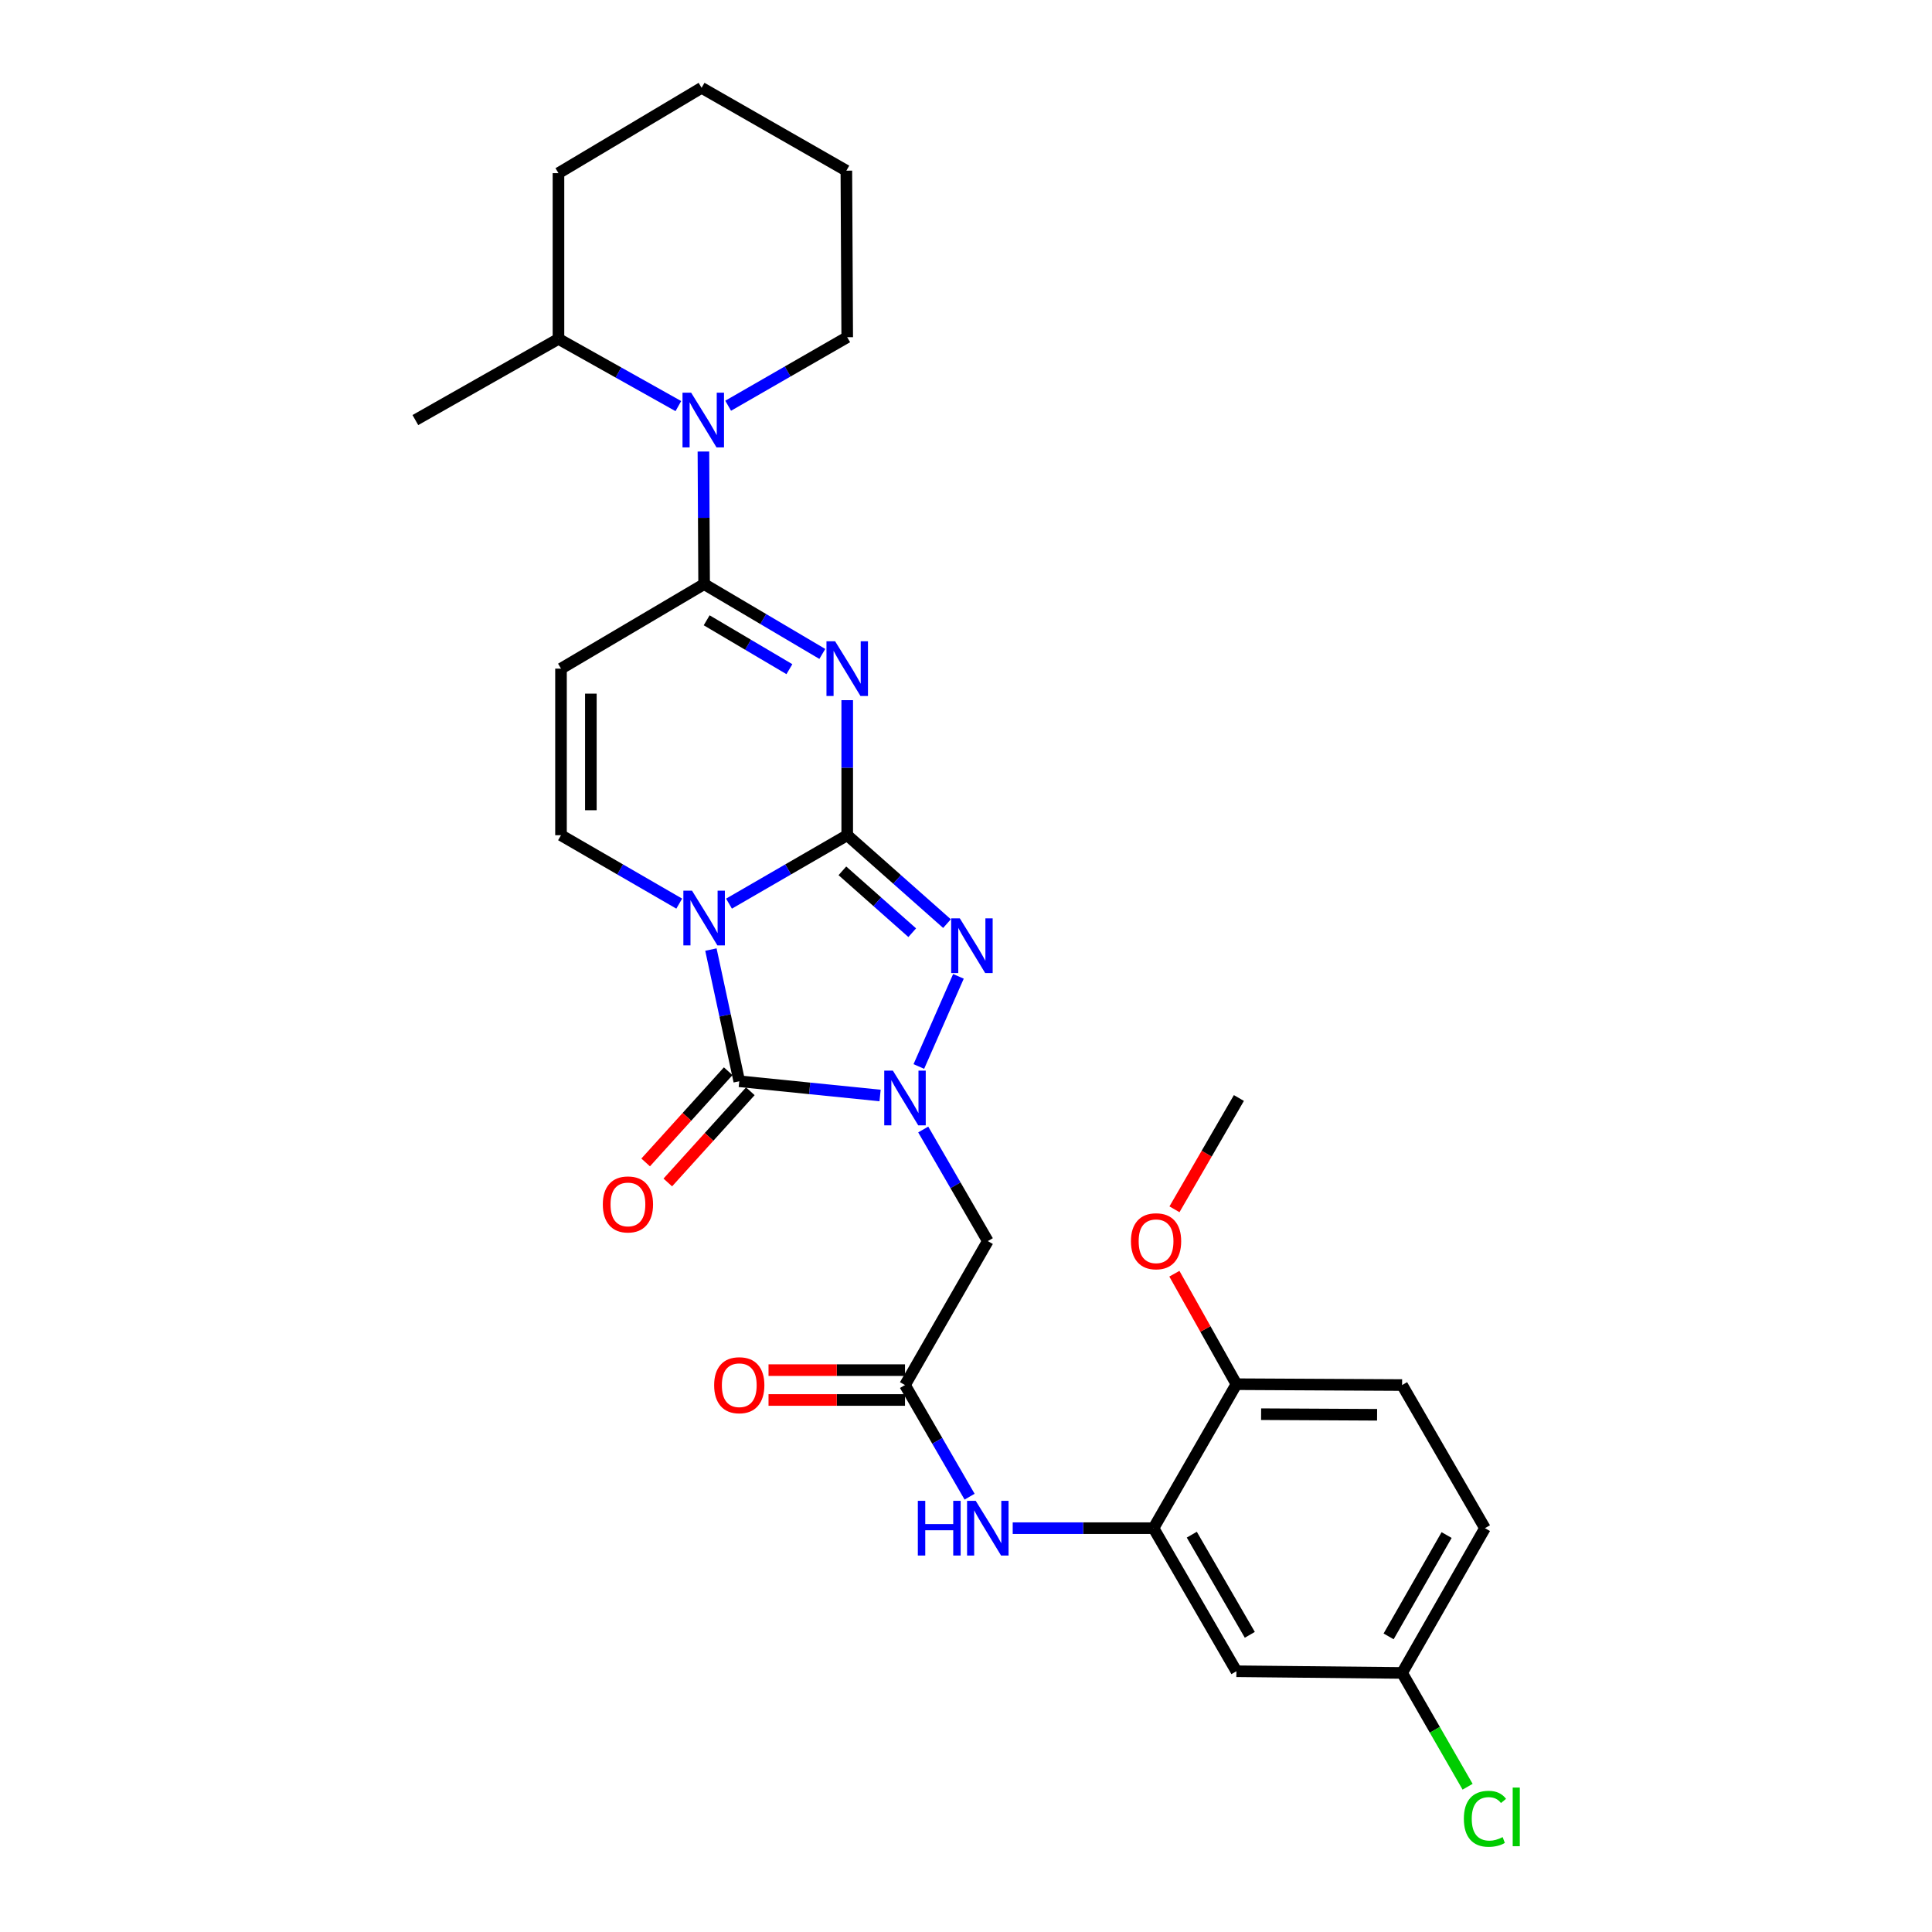 <?xml version='1.0' encoding='iso-8859-1'?>
<svg version='1.1' baseProfile='full'
              xmlns='http://www.w3.org/2000/svg'
                      xmlns:rdkit='http://www.rdkit.org/xml'
                      xmlns:xlink='http://www.w3.org/1999/xlink'
                  xml:space='preserve'
width='1000px' height='1000px' viewBox='0 0 1000 1000'>
<!-- END OF HEADER -->
<rect style='opacity:1.0;fill:#FFFFFF;stroke:none' width='1000' height='1000' x='0' y='0'> </rect>
<path class='bond-0' d='M 438.519,432.306 L 407.925,450.013' style='fill:none;fill-rule:evenodd;stroke:#000000;stroke-width:6px;stroke-linecap:butt;stroke-linejoin:miter;stroke-opacity:1' />
<path class='bond-0' d='M 407.925,450.013 L 377.331,467.72' style='fill:none;fill-rule:evenodd;stroke:#0000FF;stroke-width:6px;stroke-linecap:butt;stroke-linejoin:miter;stroke-opacity:1' />
<path class='bond-1' d='M 438.519,432.306 L 438.519,397.355' style='fill:none;fill-rule:evenodd;stroke:#000000;stroke-width:6px;stroke-linecap:butt;stroke-linejoin:miter;stroke-opacity:1' />
<path class='bond-1' d='M 438.519,397.355 L 438.519,362.405' style='fill:none;fill-rule:evenodd;stroke:#0000FF;stroke-width:6px;stroke-linecap:butt;stroke-linejoin:miter;stroke-opacity:1' />
<path class='bond-4' d='M 438.519,432.306 L 464.341,455.184' style='fill:none;fill-rule:evenodd;stroke:#000000;stroke-width:6px;stroke-linecap:butt;stroke-linejoin:miter;stroke-opacity:1' />
<path class='bond-4' d='M 464.341,455.184 L 490.162,478.061' style='fill:none;fill-rule:evenodd;stroke:#0000FF;stroke-width:6px;stroke-linecap:butt;stroke-linejoin:miter;stroke-opacity:1' />
<path class='bond-4' d='M 436.017,450.737 L 454.092,466.751' style='fill:none;fill-rule:evenodd;stroke:#000000;stroke-width:6px;stroke-linecap:butt;stroke-linejoin:miter;stroke-opacity:1' />
<path class='bond-4' d='M 454.092,466.751 L 472.167,482.765' style='fill:none;fill-rule:evenodd;stroke:#0000FF;stroke-width:6px;stroke-linecap:butt;stroke-linejoin:miter;stroke-opacity:1' />
<path class='bond-3' d='M 367.966,491.495 L 375.305,525.576' style='fill:none;fill-rule:evenodd;stroke:#0000FF;stroke-width:6px;stroke-linecap:butt;stroke-linejoin:miter;stroke-opacity:1' />
<path class='bond-3' d='M 375.305,525.576 L 382.644,559.657' style='fill:none;fill-rule:evenodd;stroke:#000000;stroke-width:6px;stroke-linecap:butt;stroke-linejoin:miter;stroke-opacity:1' />
<path class='bond-6' d='M 351.572,467.721 L 320.973,450.014' style='fill:none;fill-rule:evenodd;stroke:#0000FF;stroke-width:6px;stroke-linecap:butt;stroke-linejoin:miter;stroke-opacity:1' />
<path class='bond-6' d='M 320.973,450.014 L 290.374,432.306' style='fill:none;fill-rule:evenodd;stroke:#000000;stroke-width:6px;stroke-linecap:butt;stroke-linejoin:miter;stroke-opacity:1' />
<path class='bond-5' d='M 425.629,338.475 L 395.04,320.406' style='fill:none;fill-rule:evenodd;stroke:#0000FF;stroke-width:6px;stroke-linecap:butt;stroke-linejoin:miter;stroke-opacity:1' />
<path class='bond-5' d='M 395.04,320.406 L 364.451,302.337' style='fill:none;fill-rule:evenodd;stroke:#000000;stroke-width:6px;stroke-linecap:butt;stroke-linejoin:miter;stroke-opacity:1' />
<path class='bond-5' d='M 408.592,346.36 L 387.18,333.712' style='fill:none;fill-rule:evenodd;stroke:#0000FF;stroke-width:6px;stroke-linecap:butt;stroke-linejoin:miter;stroke-opacity:1' />
<path class='bond-5' d='M 387.18,333.712 L 365.768,321.064' style='fill:none;fill-rule:evenodd;stroke:#000000;stroke-width:6px;stroke-linecap:butt;stroke-linejoin:miter;stroke-opacity:1' />
<path class='bond-2' d='M 475.589,552.016 L 496.087,505.354' style='fill:none;fill-rule:evenodd;stroke:#0000FF;stroke-width:6px;stroke-linecap:butt;stroke-linejoin:miter;stroke-opacity:1' />
<path class='bond-9' d='M 477.858,584.628 L 494.575,613.508' style='fill:none;fill-rule:evenodd;stroke:#0000FF;stroke-width:6px;stroke-linecap:butt;stroke-linejoin:miter;stroke-opacity:1' />
<path class='bond-9' d='M 494.575,613.508 L 511.291,642.388' style='fill:none;fill-rule:evenodd;stroke:#000000;stroke-width:6px;stroke-linecap:butt;stroke-linejoin:miter;stroke-opacity:1' />
<path class='bond-29' d='M 455.528,567.025 L 419.086,563.341' style='fill:none;fill-rule:evenodd;stroke:#0000FF;stroke-width:6px;stroke-linecap:butt;stroke-linejoin:miter;stroke-opacity:1' />
<path class='bond-29' d='M 419.086,563.341 L 382.644,559.657' style='fill:none;fill-rule:evenodd;stroke:#000000;stroke-width:6px;stroke-linecap:butt;stroke-linejoin:miter;stroke-opacity:1' />
<path class='bond-14' d='M 376.915,554.472 L 355.554,578.074' style='fill:none;fill-rule:evenodd;stroke:#000000;stroke-width:6px;stroke-linecap:butt;stroke-linejoin:miter;stroke-opacity:1' />
<path class='bond-14' d='M 355.554,578.074 L 334.192,601.676' style='fill:none;fill-rule:evenodd;stroke:#FF0000;stroke-width:6px;stroke-linecap:butt;stroke-linejoin:miter;stroke-opacity:1' />
<path class='bond-14' d='M 388.373,564.842 L 367.012,588.444' style='fill:none;fill-rule:evenodd;stroke:#000000;stroke-width:6px;stroke-linecap:butt;stroke-linejoin:miter;stroke-opacity:1' />
<path class='bond-14' d='M 367.012,588.444 L 345.65,612.046' style='fill:none;fill-rule:evenodd;stroke:#FF0000;stroke-width:6px;stroke-linecap:butt;stroke-linejoin:miter;stroke-opacity:1' />
<path class='bond-7' d='M 364.451,302.337 L 290.374,346.089' style='fill:none;fill-rule:evenodd;stroke:#000000;stroke-width:6px;stroke-linecap:butt;stroke-linejoin:miter;stroke-opacity:1' />
<path class='bond-8' d='M 364.451,302.337 L 364.271,268.022' style='fill:none;fill-rule:evenodd;stroke:#000000;stroke-width:6px;stroke-linecap:butt;stroke-linejoin:miter;stroke-opacity:1' />
<path class='bond-8' d='M 364.271,268.022 L 364.09,233.708' style='fill:none;fill-rule:evenodd;stroke:#0000FF;stroke-width:6px;stroke-linecap:butt;stroke-linejoin:miter;stroke-opacity:1' />
<path class='bond-30' d='M 290.374,432.306 L 290.374,346.089' style='fill:none;fill-rule:evenodd;stroke:#000000;stroke-width:6px;stroke-linecap:butt;stroke-linejoin:miter;stroke-opacity:1' />
<path class='bond-30' d='M 305.828,419.374 L 305.828,359.022' style='fill:none;fill-rule:evenodd;stroke:#000000;stroke-width:6px;stroke-linecap:butt;stroke-linejoin:miter;stroke-opacity:1' />
<path class='bond-16' d='M 351.117,210.199 L 320.089,192.803' style='fill:none;fill-rule:evenodd;stroke:#0000FF;stroke-width:6px;stroke-linecap:butt;stroke-linejoin:miter;stroke-opacity:1' />
<path class='bond-16' d='M 320.089,192.803 L 289.061,175.407' style='fill:none;fill-rule:evenodd;stroke:#000000;stroke-width:6px;stroke-linecap:butt;stroke-linejoin:miter;stroke-opacity:1' />
<path class='bond-21' d='M 376.894,210.007 L 407.707,192.273' style='fill:none;fill-rule:evenodd;stroke:#0000FF;stroke-width:6px;stroke-linecap:butt;stroke-linejoin:miter;stroke-opacity:1' />
<path class='bond-21' d='M 407.707,192.273 L 438.519,174.54' style='fill:none;fill-rule:evenodd;stroke:#000000;stroke-width:6px;stroke-linecap:butt;stroke-linejoin:miter;stroke-opacity:1' />
<path class='bond-10' d='M 511.291,642.388 L 468.423,716.903' style='fill:none;fill-rule:evenodd;stroke:#000000;stroke-width:6px;stroke-linecap:butt;stroke-linejoin:miter;stroke-opacity:1' />
<path class='bond-12' d='M 468.423,716.903 L 485.141,745.792' style='fill:none;fill-rule:evenodd;stroke:#000000;stroke-width:6px;stroke-linecap:butt;stroke-linejoin:miter;stroke-opacity:1' />
<path class='bond-12' d='M 485.141,745.792 L 501.859,774.68' style='fill:none;fill-rule:evenodd;stroke:#0000FF;stroke-width:6px;stroke-linecap:butt;stroke-linejoin:miter;stroke-opacity:1' />
<path class='bond-17' d='M 468.423,709.176 L 433.106,709.176' style='fill:none;fill-rule:evenodd;stroke:#000000;stroke-width:6px;stroke-linecap:butt;stroke-linejoin:miter;stroke-opacity:1' />
<path class='bond-17' d='M 433.106,709.176 L 397.789,709.176' style='fill:none;fill-rule:evenodd;stroke:#FF0000;stroke-width:6px;stroke-linecap:butt;stroke-linejoin:miter;stroke-opacity:1' />
<path class='bond-17' d='M 468.423,724.63 L 433.106,724.63' style='fill:none;fill-rule:evenodd;stroke:#000000;stroke-width:6px;stroke-linecap:butt;stroke-linejoin:miter;stroke-opacity:1' />
<path class='bond-17' d='M 433.106,724.63 L 397.789,724.63' style='fill:none;fill-rule:evenodd;stroke:#FF0000;stroke-width:6px;stroke-linecap:butt;stroke-linejoin:miter;stroke-opacity:1' />
<path class='bond-11' d='M 597.062,790.98 L 560.619,790.98' style='fill:none;fill-rule:evenodd;stroke:#000000;stroke-width:6px;stroke-linecap:butt;stroke-linejoin:miter;stroke-opacity:1' />
<path class='bond-11' d='M 560.619,790.98 L 524.176,790.98' style='fill:none;fill-rule:evenodd;stroke:#0000FF;stroke-width:6px;stroke-linecap:butt;stroke-linejoin:miter;stroke-opacity:1' />
<path class='bond-13' d='M 597.062,790.98 L 639.964,865.04' style='fill:none;fill-rule:evenodd;stroke:#000000;stroke-width:6px;stroke-linecap:butt;stroke-linejoin:miter;stroke-opacity:1' />
<path class='bond-13' d='M 616.87,794.342 L 646.901,846.184' style='fill:none;fill-rule:evenodd;stroke:#000000;stroke-width:6px;stroke-linecap:butt;stroke-linejoin:miter;stroke-opacity:1' />
<path class='bond-15' d='M 597.062,790.98 L 639.964,716.457' style='fill:none;fill-rule:evenodd;stroke:#000000;stroke-width:6px;stroke-linecap:butt;stroke-linejoin:miter;stroke-opacity:1' />
<path class='bond-19' d='M 639.964,865.04 L 725.726,865.907' style='fill:none;fill-rule:evenodd;stroke:#000000;stroke-width:6px;stroke-linecap:butt;stroke-linejoin:miter;stroke-opacity:1' />
<path class='bond-18' d='M 639.964,716.457 L 725.726,716.903' style='fill:none;fill-rule:evenodd;stroke:#000000;stroke-width:6px;stroke-linecap:butt;stroke-linejoin:miter;stroke-opacity:1' />
<path class='bond-18' d='M 652.748,731.977 L 712.782,732.29' style='fill:none;fill-rule:evenodd;stroke:#000000;stroke-width:6px;stroke-linecap:butt;stroke-linejoin:miter;stroke-opacity:1' />
<path class='bond-23' d='M 639.964,716.457 L 623.91,687.864' style='fill:none;fill-rule:evenodd;stroke:#000000;stroke-width:6px;stroke-linecap:butt;stroke-linejoin:miter;stroke-opacity:1' />
<path class='bond-23' d='M 623.91,687.864 L 607.856,659.272' style='fill:none;fill-rule:evenodd;stroke:#FF0000;stroke-width:6px;stroke-linecap:butt;stroke-linejoin:miter;stroke-opacity:1' />
<path class='bond-24' d='M 289.061,175.407 L 214.992,217.425' style='fill:none;fill-rule:evenodd;stroke:#000000;stroke-width:6px;stroke-linecap:butt;stroke-linejoin:miter;stroke-opacity:1' />
<path class='bond-25' d='M 289.061,175.407 L 289.061,89.628' style='fill:none;fill-rule:evenodd;stroke:#000000;stroke-width:6px;stroke-linecap:butt;stroke-linejoin:miter;stroke-opacity:1' />
<path class='bond-20' d='M 725.726,716.903 L 768.612,790.98' style='fill:none;fill-rule:evenodd;stroke:#000000;stroke-width:6px;stroke-linecap:butt;stroke-linejoin:miter;stroke-opacity:1' />
<path class='bond-22' d='M 725.726,865.907 L 742.677,895.359' style='fill:none;fill-rule:evenodd;stroke:#000000;stroke-width:6px;stroke-linecap:butt;stroke-linejoin:miter;stroke-opacity:1' />
<path class='bond-22' d='M 742.677,895.359 L 759.628,924.812' style='fill:none;fill-rule:evenodd;stroke:#00CC00;stroke-width:6px;stroke-linecap:butt;stroke-linejoin:miter;stroke-opacity:1' />
<path class='bond-32' d='M 725.726,865.907 L 768.612,790.98' style='fill:none;fill-rule:evenodd;stroke:#000000;stroke-width:6px;stroke-linecap:butt;stroke-linejoin:miter;stroke-opacity:1' />
<path class='bond-32' d='M 718.746,846.991 L 748.766,794.542' style='fill:none;fill-rule:evenodd;stroke:#000000;stroke-width:6px;stroke-linecap:butt;stroke-linejoin:miter;stroke-opacity:1' />
<path class='bond-27' d='M 438.519,174.54 L 438.073,88.34' style='fill:none;fill-rule:evenodd;stroke:#000000;stroke-width:6px;stroke-linecap:butt;stroke-linejoin:miter;stroke-opacity:1' />
<path class='bond-26' d='M 607.905,625.929 L 624.578,597.129' style='fill:none;fill-rule:evenodd;stroke:#FF0000;stroke-width:6px;stroke-linecap:butt;stroke-linejoin:miter;stroke-opacity:1' />
<path class='bond-26' d='M 624.578,597.129 L 641.252,568.329' style='fill:none;fill-rule:evenodd;stroke:#000000;stroke-width:6px;stroke-linecap:butt;stroke-linejoin:miter;stroke-opacity:1' />
<path class='bond-31' d='M 289.061,89.628 L 363.146,45.455' style='fill:none;fill-rule:evenodd;stroke:#000000;stroke-width:6px;stroke-linecap:butt;stroke-linejoin:miter;stroke-opacity:1' />
<path class='bond-28' d='M 438.073,88.34 L 363.146,45.455' style='fill:none;fill-rule:evenodd;stroke:#000000;stroke-width:6px;stroke-linecap:butt;stroke-linejoin:miter;stroke-opacity:1' />
<path  class='atom-1' d='M 358.191 461.014
L 367.471 476.014
Q 368.391 477.494, 369.871 480.174
Q 371.351 482.854, 371.431 483.014
L 371.431 461.014
L 375.191 461.014
L 375.191 489.334
L 371.311 489.334
L 361.351 472.934
Q 360.191 471.014, 358.951 468.814
Q 357.751 466.614, 357.391 465.934
L 357.391 489.334
L 353.711 489.334
L 353.711 461.014
L 358.191 461.014
' fill='#0000FF'/>
<path  class='atom-2' d='M 432.259 331.929
L 441.539 346.929
Q 442.459 348.409, 443.939 351.089
Q 445.419 353.769, 445.499 353.929
L 445.499 331.929
L 449.259 331.929
L 449.259 360.249
L 445.379 360.249
L 435.419 343.849
Q 434.259 341.929, 433.019 339.729
Q 431.819 337.529, 431.459 336.849
L 431.459 360.249
L 427.779 360.249
L 427.779 331.929
L 432.259 331.929
' fill='#0000FF'/>
<path  class='atom-3' d='M 462.163 554.169
L 471.443 569.169
Q 472.363 570.649, 473.843 573.329
Q 475.323 576.009, 475.403 576.169
L 475.403 554.169
L 479.163 554.169
L 479.163 582.489
L 475.283 582.489
L 465.323 566.089
Q 464.163 564.169, 462.923 561.969
Q 461.723 559.769, 461.363 559.089
L 461.363 582.489
L 457.683 582.489
L 457.683 554.169
L 462.163 554.169
' fill='#0000FF'/>
<path  class='atom-5' d='M 496.798 475.327
L 506.078 490.327
Q 506.998 491.807, 508.478 494.487
Q 509.958 497.167, 510.038 497.327
L 510.038 475.327
L 513.798 475.327
L 513.798 503.647
L 509.918 503.647
L 499.958 487.247
Q 498.798 485.327, 497.558 483.127
Q 496.358 480.927, 495.998 480.247
L 495.998 503.647
L 492.318 503.647
L 492.318 475.327
L 496.798 475.327
' fill='#0000FF'/>
<path  class='atom-9' d='M 357.745 203.265
L 367.025 218.265
Q 367.945 219.745, 369.425 222.425
Q 370.905 225.105, 370.985 225.265
L 370.985 203.265
L 374.745 203.265
L 374.745 231.585
L 370.865 231.585
L 360.905 215.185
Q 359.745 213.265, 358.505 211.065
Q 357.305 208.865, 356.945 208.185
L 356.945 231.585
L 353.265 231.585
L 353.265 203.265
L 357.745 203.265
' fill='#0000FF'/>
<path  class='atom-13' d='M 475.071 776.82
L 478.911 776.82
L 478.911 788.86
L 493.391 788.86
L 493.391 776.82
L 497.231 776.82
L 497.231 805.14
L 493.391 805.14
L 493.391 792.06
L 478.911 792.06
L 478.911 805.14
L 475.071 805.14
L 475.071 776.82
' fill='#0000FF'/>
<path  class='atom-13' d='M 505.031 776.82
L 514.311 791.82
Q 515.231 793.3, 516.711 795.98
Q 518.191 798.66, 518.271 798.82
L 518.271 776.82
L 522.031 776.82
L 522.031 805.14
L 518.151 805.14
L 508.191 788.74
Q 507.031 786.82, 505.791 784.62
Q 504.591 782.42, 504.231 781.74
L 504.231 805.14
L 500.551 805.14
L 500.551 776.82
L 505.031 776.82
' fill='#0000FF'/>
<path  class='atom-15' d='M 312.017 623.408
Q 312.017 616.608, 315.377 612.808
Q 318.737 609.008, 325.017 609.008
Q 331.297 609.008, 334.657 612.808
Q 338.017 616.608, 338.017 623.408
Q 338.017 630.288, 334.617 634.208
Q 331.217 638.088, 325.017 638.088
Q 318.777 638.088, 315.377 634.208
Q 312.017 630.328, 312.017 623.408
M 325.017 634.888
Q 329.337 634.888, 331.657 632.008
Q 334.017 629.088, 334.017 623.408
Q 334.017 617.848, 331.657 615.048
Q 329.337 612.208, 325.017 612.208
Q 320.697 612.208, 318.337 615.008
Q 316.017 617.808, 316.017 623.408
Q 316.017 629.128, 318.337 632.008
Q 320.697 634.888, 325.017 634.888
' fill='#FF0000'/>
<path  class='atom-18' d='M 369.644 716.983
Q 369.644 710.183, 373.004 706.383
Q 376.364 702.583, 382.644 702.583
Q 388.924 702.583, 392.284 706.383
Q 395.644 710.183, 395.644 716.983
Q 395.644 723.863, 392.244 727.783
Q 388.844 731.663, 382.644 731.663
Q 376.404 731.663, 373.004 727.783
Q 369.644 723.903, 369.644 716.983
M 382.644 728.463
Q 386.964 728.463, 389.284 725.583
Q 391.644 722.663, 391.644 716.983
Q 391.644 711.423, 389.284 708.623
Q 386.964 705.783, 382.644 705.783
Q 378.324 705.783, 375.964 708.583
Q 373.644 711.383, 373.644 716.983
Q 373.644 722.703, 375.964 725.583
Q 378.324 728.463, 382.644 728.463
' fill='#FF0000'/>
<path  class='atom-23' d='M 757.692 941.402
Q 757.692 934.362, 760.972 930.682
Q 764.292 926.962, 770.572 926.962
Q 776.412 926.962, 779.532 931.082
L 776.892 933.242
Q 774.612 930.242, 770.572 930.242
Q 766.292 930.242, 764.012 933.122
Q 761.772 935.962, 761.772 941.402
Q 761.772 947.002, 764.092 949.882
Q 766.452 952.762, 771.012 952.762
Q 774.132 952.762, 777.772 950.882
L 778.892 953.882
Q 777.412 954.842, 775.172 955.402
Q 772.932 955.962, 770.452 955.962
Q 764.292 955.962, 760.972 952.202
Q 757.692 948.442, 757.692 941.402
' fill='#00CC00'/>
<path  class='atom-23' d='M 782.972 925.242
L 786.652 925.242
L 786.652 955.602
L 782.972 955.602
L 782.972 925.242
' fill='#00CC00'/>
<path  class='atom-24' d='M 585.375 642.468
Q 585.375 635.668, 588.735 631.868
Q 592.095 628.068, 598.375 628.068
Q 604.655 628.068, 608.015 631.868
Q 611.375 635.668, 611.375 642.468
Q 611.375 649.348, 607.975 653.268
Q 604.575 657.148, 598.375 657.148
Q 592.135 657.148, 588.735 653.268
Q 585.375 649.388, 585.375 642.468
M 598.375 653.948
Q 602.695 653.948, 605.015 651.068
Q 607.375 648.148, 607.375 642.468
Q 607.375 636.908, 605.015 634.108
Q 602.695 631.268, 598.375 631.268
Q 594.055 631.268, 591.695 634.068
Q 589.375 636.868, 589.375 642.468
Q 589.375 648.188, 591.695 651.068
Q 594.055 653.948, 598.375 653.948
' fill='#FF0000'/>
</svg>

